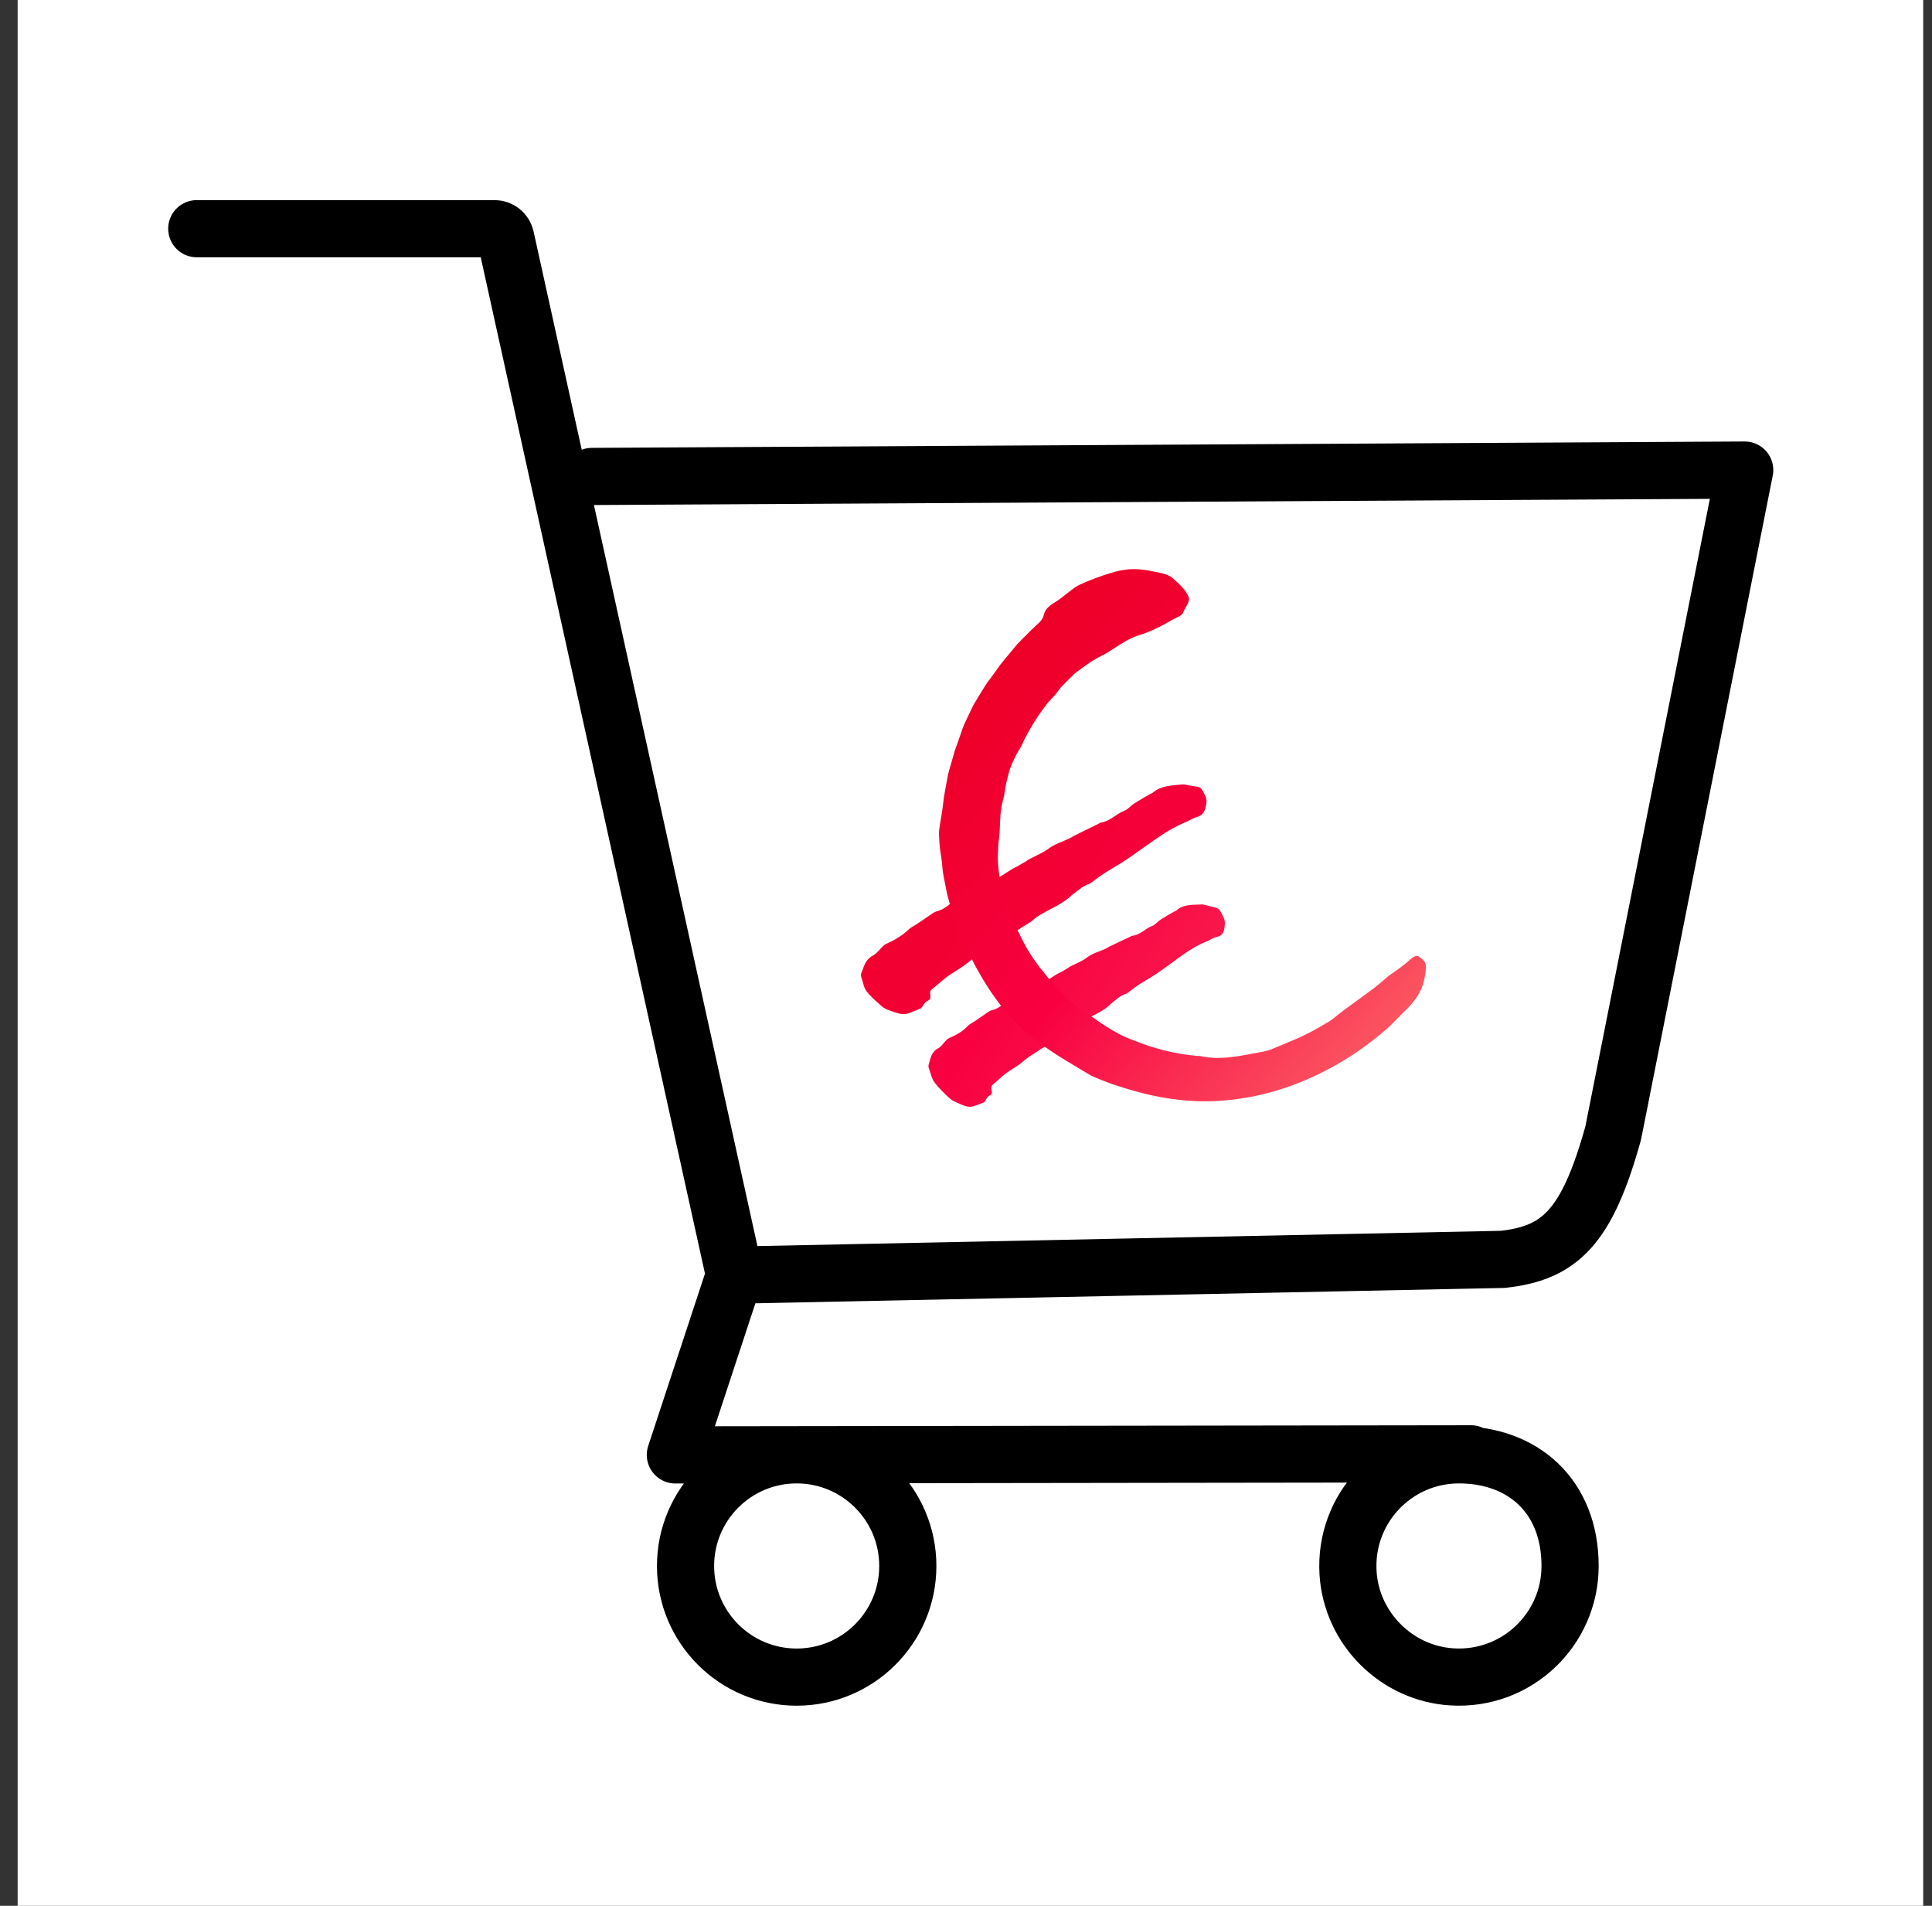 <svg width="73" height="72" viewBox="0 0 73 72" fill="none" xmlns="http://www.w3.org/2000/svg">
<rect x="0" y="0" width="73" height="72" fill="#333333" stroke="none"/>
<rect width="72" height="72" transform="translate(0.667)" fill="white"/>
<path d="M44.853 31.035C44.353 31.242 43.963 31.493 43.584 31.758C43.229 32.007 42.879 32.262 42.517 32.504C42.26 32.676 41.986 32.825 41.725 32.993C41.553 33.106 41.39 33.232 41.223 33.353C41.211 33.362 41.201 33.373 41.19 33.378C40.931 33.463 40.735 33.636 40.527 33.795C40.522 33.8 40.514 33.801 40.51 33.806C40.134 34.183 39.611 34.35 39.177 34.642C39.09 34.7 39.018 34.776 38.933 34.834C38.814 34.914 38.684 34.985 38.563 35.064C38.465 35.127 38.375 35.198 38.278 35.264C38.228 35.299 38.169 35.325 38.121 35.364C38.053 35.418 37.994 35.482 37.928 35.538C37.878 35.581 37.83 35.646 37.771 35.654C37.535 35.69 37.361 35.823 37.179 35.947C36.996 36.071 36.799 36.177 36.632 36.318C36.42 36.497 36.186 36.636 35.953 36.786C35.686 36.956 35.457 37.178 35.211 37.375C35.136 37.436 35.137 37.516 35.152 37.604C35.168 37.705 35.145 37.774 35.037 37.816C34.973 37.84 34.934 37.918 34.885 37.974C34.851 38.015 34.828 38.075 34.783 38.097C34.633 38.167 34.477 38.229 34.319 38.284C34.079 38.369 33.85 38.249 33.621 38.177C33.517 38.144 33.408 38.095 33.329 38.025C33.121 37.842 32.903 37.659 32.738 37.443C32.629 37.299 32.61 37.094 32.545 36.917C32.502 36.801 32.57 36.714 32.602 36.618C32.672 36.399 32.77 36.209 32.995 36.091C33.136 36.017 33.232 35.872 33.35 35.761C33.389 35.725 33.428 35.683 33.476 35.663C33.791 35.523 34.083 35.356 34.33 35.117C34.416 35.034 34.535 34.982 34.638 34.913C34.815 34.795 34.991 34.672 35.169 34.554C35.238 34.508 35.306 34.452 35.385 34.432C35.618 34.373 35.798 34.24 35.968 34.089C36.004 34.057 36.046 34.032 36.089 34.008C36.209 33.944 36.333 33.896 36.441 33.801C36.563 33.693 36.746 33.641 36.911 33.59C37.109 33.528 37.29 33.446 37.454 33.326C37.577 33.237 37.714 33.166 37.843 33.086C37.983 32.998 38.121 32.907 38.262 32.821C38.327 32.782 38.399 32.753 38.464 32.717C38.57 32.656 38.675 32.593 38.782 32.53C38.805 32.515 38.824 32.494 38.848 32.481C39.105 32.344 39.384 32.234 39.613 32.065C39.858 31.883 40.146 31.801 40.414 31.673C40.477 31.643 40.533 31.602 40.595 31.571C40.738 31.499 40.882 31.428 41.024 31.358C41.193 31.275 41.361 31.193 41.528 31.111C41.547 31.103 41.561 31.082 41.581 31.08C41.941 31.032 42.166 30.753 42.484 30.629C42.623 30.574 42.721 30.443 42.847 30.361C43.044 30.234 43.25 30.119 43.453 30C43.489 29.978 43.534 29.969 43.564 29.943C43.873 29.677 44.277 29.678 44.666 29.635C44.721 29.63 44.781 29.642 44.839 29.652C44.96 29.673 45.081 29.703 45.203 29.716C45.317 29.727 45.392 29.771 45.445 29.877C45.516 30.02 45.606 30.149 45.585 30.316C45.553 30.567 45.505 30.792 45.212 30.872C45.063 30.913 44.932 30.999 44.856 31.035H44.853Z" fill="url(#paint0_linear_63_1051)"/>
<path d="M45.684 35.528C45.252 35.693 44.921 35.909 44.601 36.14C44.3 36.356 44.005 36.578 43.7 36.786C43.482 36.935 43.246 37.06 43.026 37.204C42.879 37.3 42.742 37.411 42.601 37.516C42.591 37.524 42.584 37.534 42.572 37.536C42.346 37.601 42.183 37.754 42.009 37.894C42.005 37.898 41.998 37.898 41.993 37.902C41.684 38.241 41.229 38.366 40.86 38.618C40.787 38.667 40.727 38.736 40.656 38.786C40.553 38.857 40.444 38.915 40.34 38.984C40.258 39.038 40.18 39.1 40.1 39.158C40.056 39.188 40.006 39.21 39.966 39.243C39.91 39.29 39.861 39.348 39.806 39.398C39.764 39.436 39.725 39.495 39.673 39.501C39.466 39.519 39.319 39.636 39.165 39.743C39.011 39.849 38.841 39.938 38.703 40.062C38.526 40.221 38.326 40.339 38.128 40.467C37.902 40.612 37.712 40.81 37.506 40.984C37.443 41.037 37.45 41.115 37.469 41.2C37.49 41.298 37.473 41.363 37.38 41.396C37.325 41.416 37.295 41.488 37.256 41.537C37.227 41.573 37.211 41.63 37.172 41.648C37.043 41.705 36.909 41.754 36.77 41.797C36.562 41.862 36.35 41.734 36.141 41.649C36.047 41.61 35.947 41.557 35.87 41.484C35.673 41.294 35.467 41.105 35.306 40.886C35.199 40.74 35.169 40.542 35.1 40.369C35.054 40.254 35.109 40.176 35.13 40.085C35.179 39.879 35.253 39.704 35.446 39.606C35.567 39.544 35.643 39.411 35.741 39.312C35.773 39.28 35.804 39.243 35.846 39.226C36.118 39.112 36.369 38.972 36.57 38.758C36.641 38.683 36.745 38.641 36.831 38.582C36.981 38.48 37.129 38.375 37.28 38.272C37.339 38.233 37.395 38.183 37.465 38.169C37.669 38.127 37.82 38.012 37.961 37.878C37.992 37.849 38.028 37.827 38.063 37.809C38.166 37.754 38.272 37.717 38.363 37.632C38.465 37.536 38.625 37.498 38.769 37.459C38.941 37.413 39.097 37.346 39.236 37.241C39.338 37.164 39.456 37.106 39.565 37.037C39.685 36.962 39.802 36.883 39.921 36.809C39.976 36.776 40.038 36.753 40.094 36.723C40.186 36.671 40.275 36.618 40.365 36.563C40.385 36.552 40.401 36.531 40.421 36.521C40.641 36.406 40.882 36.32 41.075 36.171C41.281 36.013 41.532 35.954 41.763 35.847C41.816 35.823 41.865 35.787 41.917 35.761C42.039 35.7 42.162 35.643 42.286 35.585C42.43 35.518 42.575 35.45 42.719 35.382C42.735 35.375 42.748 35.356 42.764 35.355C43.081 35.332 43.263 35.08 43.538 34.98C43.658 34.937 43.737 34.818 43.845 34.747C44.012 34.638 44.188 34.541 44.361 34.441C44.391 34.423 44.431 34.417 44.456 34.393C44.712 34.157 45.075 34.186 45.418 34.17C45.467 34.167 45.521 34.186 45.573 34.197C45.683 34.224 45.792 34.261 45.901 34.282C46.004 34.301 46.073 34.348 46.127 34.453C46.2 34.595 46.289 34.724 46.282 34.886C46.269 35.124 46.243 35.338 45.985 35.394C45.855 35.423 45.745 35.498 45.678 35.526L45.684 35.528Z" fill="url(#paint1_linear_63_1051)"/>
<path d="M52.387 38.879C51.83 39.362 51.273 39.769 50.7 40.107C50.135 40.442 49.563 40.722 48.971 40.949C47.863 41.376 46.672 41.61 45.469 41.607C44.613 41.597 43.752 41.465 42.925 41.233C42.373 41.083 41.832 40.906 41.311 40.671C41.276 40.656 41.237 40.644 41.206 40.625C40.572 40.241 39.949 39.894 39.364 39.462C39.348 39.45 39.334 39.434 39.319 39.424C38.72 39.018 38.194 38.487 37.748 37.899C37.523 37.606 37.321 37.296 37.13 36.981C37.034 36.824 36.949 36.661 36.857 36.503C36.769 36.341 36.694 36.173 36.611 36.012C36.546 35.882 36.477 35.757 36.407 35.631C36.341 35.505 36.289 35.371 36.235 35.235C36.163 35.045 36.086 34.855 36.025 34.661L35.866 34.069L35.8 33.833C35.778 33.754 35.767 33.673 35.749 33.594C35.718 33.434 35.688 33.273 35.656 33.113C35.641 33.026 35.624 32.94 35.615 32.854C35.61 32.766 35.602 32.679 35.593 32.594C35.566 32.354 35.515 32.119 35.499 31.877C35.49 31.694 35.464 31.483 35.49 31.324C35.531 31.013 35.598 30.709 35.631 30.404C35.657 30.096 35.728 29.797 35.778 29.491L35.821 29.262C35.836 29.186 35.862 29.113 35.882 29.036L36.011 28.587L36.075 28.362C36.098 28.289 36.128 28.217 36.154 28.143C36.207 27.998 36.258 27.854 36.307 27.709C36.338 27.618 36.366 27.524 36.403 27.435C36.444 27.346 36.484 27.258 36.524 27.17C36.606 26.994 36.69 26.819 36.776 26.644C36.873 26.476 36.978 26.31 37.078 26.143C37.181 25.976 37.28 25.808 37.404 25.654C37.538 25.474 37.669 25.292 37.798 25.109C37.935 24.934 38.084 24.765 38.225 24.592L38.439 24.333L38.675 24.094C38.834 23.936 38.991 23.773 39.157 23.62C39.37 23.446 39.421 23.321 39.45 23.197C39.486 23.057 39.589 22.91 39.881 22.742C40.052 22.643 40.215 22.493 40.383 22.369C40.507 22.281 40.62 22.172 40.755 22.11C41.201 21.9 41.666 21.73 42.136 21.6C42.856 21.409 43.301 21.538 43.773 21.627C43.988 21.668 44.192 21.74 44.293 21.828C44.556 22.058 44.826 22.304 44.916 22.566C44.975 22.742 44.771 22.946 44.708 23.138C44.664 23.266 44.431 23.334 44.269 23.43C43.894 23.646 43.528 23.846 42.985 24.016C42.644 24.126 42.346 24.335 42.047 24.525C41.949 24.587 41.849 24.657 41.746 24.709C41.574 24.793 41.409 24.886 41.246 24.984C41.089 25.089 40.938 25.201 40.786 25.312C40.713 25.37 40.633 25.42 40.566 25.485C40.5 25.55 40.434 25.615 40.366 25.681C40.301 25.746 40.236 25.812 40.17 25.88C40.139 25.913 40.107 25.946 40.075 25.98C40.048 26.018 40.02 26.054 39.992 26.093C39.914 26.198 39.825 26.299 39.731 26.4L39.59 26.551C39.548 26.605 39.508 26.66 39.468 26.715C39.181 27.088 38.938 27.491 38.722 27.907C38.644 28.071 38.569 28.248 38.468 28.391C38.344 28.614 38.236 28.843 38.15 29.076C38.084 29.317 38.022 29.558 37.98 29.801C37.968 29.904 37.948 30.011 37.924 30.116L37.872 30.334C37.853 30.406 37.836 30.478 37.829 30.552C37.81 30.699 37.794 30.851 37.79 31.006C37.776 31.183 37.78 31.372 37.76 31.565C37.751 31.661 37.739 31.758 37.727 31.854C37.714 31.951 37.718 32.046 37.712 32.141C37.682 32.59 37.732 33.032 37.842 33.47C37.892 33.631 37.935 33.794 37.978 33.96L38.01 34.083L38.055 34.203L38.143 34.442C38.255 34.795 38.444 35.113 38.598 35.449C38.68 35.595 38.753 35.751 38.84 35.896C38.914 36.012 38.986 36.13 39.063 36.243L39.306 36.578C39.345 36.625 39.39 36.667 39.427 36.716C39.822 37.228 40.264 37.735 40.794 38.095C41.352 38.475 41.874 38.877 42.484 39.162C42.627 39.227 42.774 39.285 42.922 39.338C43.256 39.476 43.605 39.58 43.956 39.675C44.368 39.78 44.79 39.851 45.216 39.892C45.264 39.897 45.317 39.889 45.358 39.898C45.547 39.947 45.742 39.957 45.934 39.969C46.127 39.964 46.322 39.963 46.515 39.936C46.902 39.897 47.279 39.806 47.664 39.744C47.83 39.711 47.997 39.665 48.157 39.594C48.237 39.561 48.319 39.528 48.398 39.495C48.478 39.458 48.558 39.423 48.639 39.391C49.139 39.193 49.634 38.948 50.087 38.667C50.167 38.619 50.256 38.575 50.327 38.519C50.679 38.232 51.023 37.98 51.37 37.732C51.715 37.482 52.062 37.233 52.384 36.942C52.475 36.858 52.574 36.799 52.665 36.732C52.862 36.592 53.053 36.456 53.242 36.287C53.415 36.127 53.533 36.069 53.626 36.147C53.746 36.254 53.902 36.301 53.876 36.614C53.852 36.845 53.817 37.077 53.715 37.325C53.614 37.572 53.444 37.839 53.155 38.123C52.862 38.408 52.569 38.724 52.396 38.877L52.387 38.879Z" fill="url(#paint2_linear_63_1051)"/>
<path d="M7.435 8.64H18.687C18.889 8.64 19.063 8.78 19.106 8.977L27.756 48.174L56.779 47.578C58.933 47.342 59.96 46.385 60.954 42.807L65.923 17.759L22.365 18M27.755 48.174L25.518 54.965L55.583 54.925M34.301 59.161C34.301 61.48 32.421 63.36 30.102 63.36C27.783 63.36 25.903 61.48 25.903 59.161C25.903 56.842 27.783 54.962 30.102 54.962C32.421 54.962 34.301 56.842 34.301 59.161ZM59.325 59.161C59.325 61.569 57.299 63.503 54.858 63.351C52.767 63.222 51.065 61.52 50.936 59.429C50.785 56.988 52.718 54.962 55.126 54.962C57.534 54.962 59.325 56.513 59.325 59.161Z" stroke="black" stroke-width="2.16" stroke-linecap="round" stroke-linejoin="round"/>
<defs>
<linearGradient id="paint0_linear_63_1051" x1="62.684" y1="55.649" x2="15.482" y2="26.375" gradientUnits="userSpaceOnUse">
<stop offset="0.04" stop-color="#FB5E64"/>
<stop offset="0.42" stop-color="#F90041"/>
<stop offset="0.84" stop-color="#EA0021"/>
</linearGradient>
<linearGradient id="paint1_linear_63_1051" x1="60.378" y1="52.053" x2="6.171" y2="17.527" gradientUnits="userSpaceOnUse">
<stop offset="0.04" stop-color="#FB5E64"/>
<stop offset="0.42" stop-color="#F90041"/>
<stop offset="0.84" stop-color="#EA0021"/>
</linearGradient>
<linearGradient id="paint2_linear_63_1051" x1="53.666" y1="41.191" x2="31.311" y2="21.344" gradientUnits="userSpaceOnUse">
<stop offset="0.04" stop-color="#FB5E64"/>
<stop offset="0.42" stop-color="#F90041"/>
<stop offset="0.84" stop-color="#EA0021"/>
</linearGradient>
</defs>
</svg>
